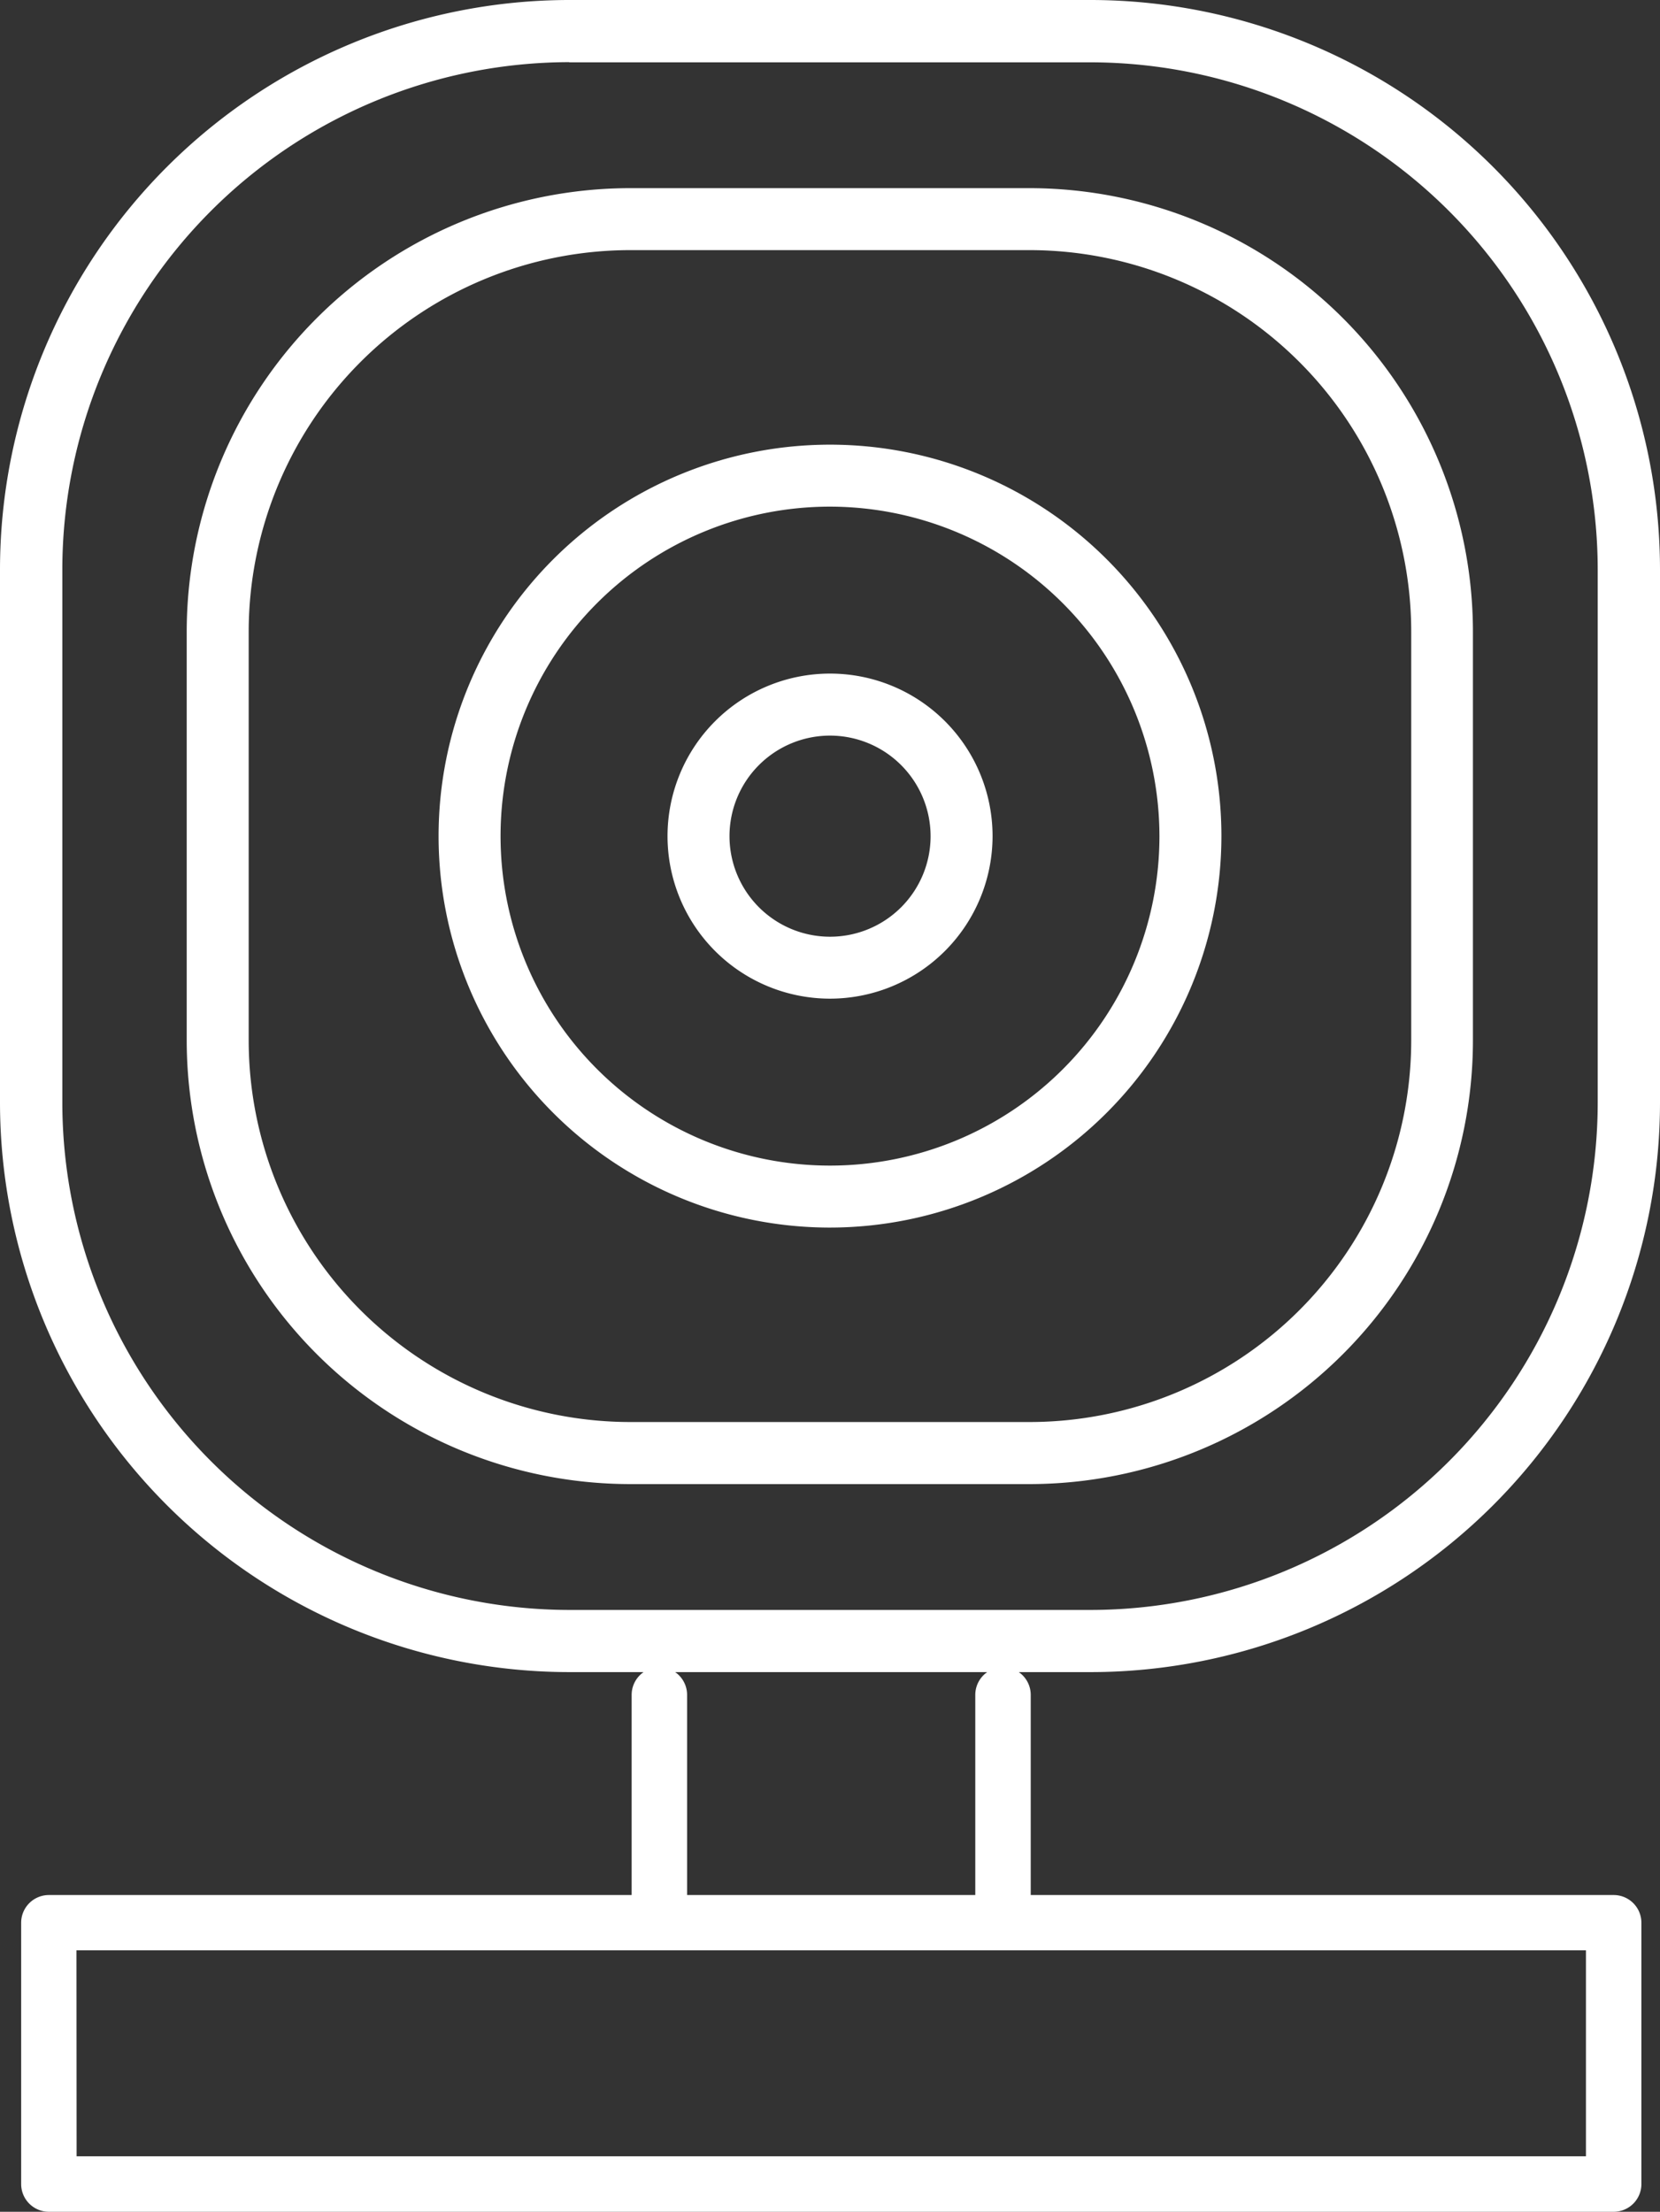 <svg xmlns="http://www.w3.org/2000/svg" width="37.66" height="50.173" viewBox="0 0 37.66 50.173"><rect x="0" y="0" width="37.66" height="50.173" fill="#333333" stroke="none"/><defs><style>.a{fill:#fff;}</style></defs><g transform="translate(-8.8 -2)"><g transform="translate(23.13 39.819)"><path class="a" d="M49.4,112.854a.448.448,0,0,1-.448-.448v-4.818a.448.448,0,0,1,.9,0v4.818A.448.448,0,0,1,49.4,112.854Z" transform="translate(-48.769 -106.959)"/><path class="a" d="M49.079,112.716a.629.629,0,0,1-.629-.629v-4.818a.629.629,0,0,1,1.258,0v4.818A.629.629,0,0,1,49.079,112.716Zm0-5.714a.267.267,0,0,0-.267.267v4.818a.267.267,0,1,0,.535,0v-4.818A.267.267,0,0,0,49.079,107Z" transform="translate(-48.45 -106.64)"/></g><g transform="translate(30.926 39.819)"><path class="a" d="M70.968,112.854a.448.448,0,0,1-.448-.448v-4.818a.448.448,0,0,1,.9,0v4.818A.448.448,0,0,1,70.968,112.854Z" transform="translate(-70.339 -106.959)"/><path class="a" d="M70.649,112.716a.629.629,0,0,1-.629-.629v-4.818a.629.629,0,0,1,1.258,0v4.818A.629.629,0,0,1,70.649,112.716Zm0-5.714a.267.267,0,0,0-.267.267v4.818a.267.267,0,0,0,.535,0v-4.818A.267.267,0,0,0,70.649,107Z" transform="translate(-70.02 -106.64)"/></g><g transform="translate(8.8 2)"><g transform="translate(0.477 42.988)"><path class="a" d="M46.571,128.264h-35.5a.448.448,0,0,1-.448-.448v-5.927a.448.448,0,0,1,.448-.448h35.5a.448.448,0,0,1,.448.448v5.927A.448.448,0,0,1,46.571,128.264Zm-35.054-.9H46.123v-5.035H11.516Z" transform="translate(-10.439 -121.259)"/><path class="a" d="M46.252,128.125h-35.5a.629.629,0,0,1-.629-.629v-5.927a.629.629,0,0,1,.629-.629h35.5a.629.629,0,0,1,.629.629V127.5A.629.629,0,0,1,46.252,128.125Zm-35.5-6.824a.267.267,0,0,0-.267.267V127.5a.267.267,0,0,0,.267.267h35.5a.267.267,0,0,0,.267-.267v-5.927a.267.267,0,0,0-.267-.267Zm35.235,5.927H11.016v-5.4H45.984Zm-34.606-.361H45.623v-4.673H11.378Z" transform="translate(-10.12 -120.94)"/></g><path class="a" d="M34.185,40.209H22.352A12.567,12.567,0,0,1,9.8,27.656V15.549A12.566,12.566,0,0,1,22.352,3H34.185A12.567,12.567,0,0,1,46.737,15.552V27.66A12.566,12.566,0,0,1,34.185,40.209ZM22.352,3.683A11.88,11.88,0,0,0,10.487,15.549V27.656A11.88,11.88,0,0,0,22.352,39.522H34.185A11.88,11.88,0,0,0,46.051,27.656V15.549A11.88,11.88,0,0,0,34.185,3.683Z" transform="translate(-9.439 -2.639)"/><path class="a" d="M33.547,39.931H21.714A12.929,12.929,0,0,1,8.8,27.018V14.91A12.928,12.928,0,0,1,21.714,2H33.547A12.929,12.929,0,0,1,46.46,14.914V27.021A12.926,12.926,0,0,1,33.547,39.931ZM21.714,3.41a11.518,11.518,0,0,0-11.5,11.5V27.021a11.518,11.518,0,0,0,11.5,11.5H33.547a11.518,11.518,0,0,0,11.5-11.5V14.914a11.518,11.518,0,0,0-11.5-11.5H21.714Z" transform="translate(-8.8 -2)"/><g transform="translate(4.236 4.268)"><path class="a" d="M40.289,43.485H31.217a9.708,9.708,0,0,1-9.7-9.7V24.507a9.708,9.708,0,0,1,9.7-9.7h9.068a9.708,9.708,0,0,1,9.7,9.7v9.278A9.705,9.705,0,0,1,40.289,43.485ZM31.217,15.493A9.025,9.025,0,0,0,22.2,24.507v9.278A9.025,9.025,0,0,0,31.217,42.8h9.068A9.025,9.025,0,0,0,49.3,33.785V24.507a9.025,9.025,0,0,0-9.014-9.014H31.217Z" transform="translate(-21.159 -14.449)"/><path class="a" d="M39.65,43.208H30.578A10.07,10.07,0,0,1,20.52,33.15V23.868A10.07,10.07,0,0,1,30.578,13.81h9.068A10.07,10.07,0,0,1,49.7,23.868v9.278A10.068,10.068,0,0,1,39.65,43.208ZM30.578,15.216a8.663,8.663,0,0,0-8.652,8.652v9.278A8.663,8.663,0,0,0,30.578,41.8h9.068A8.663,8.663,0,0,0,48.3,33.146V23.868a8.663,8.663,0,0,0-8.652-8.652H30.578Z" transform="translate(-20.52 -13.81)"/></g><g transform="translate(9.95 10.087)"><path class="a" d="M45.849,47.948a8.519,8.519,0,1,1,8.519-8.519A8.527,8.527,0,0,1,45.849,47.948Zm0-16.354a7.836,7.836,0,1,0,7.836,7.836A7.844,7.844,0,0,0,45.849,31.593Z" transform="translate(-36.969 -30.549)"/><path class="a" d="M45.21,47.67a8.88,8.88,0,1,1,8.88-8.88A8.889,8.889,0,0,1,45.21,47.67Zm0-16.354a7.474,7.474,0,1,0,7.474,7.474A7.484,7.484,0,0,0,45.21,31.316Z" transform="translate(-36.33 -29.91)"/></g><g transform="translate(15.144 15.281)"><path class="a" d="M55.025,51.93a3.325,3.325,0,1,1,3.325-3.325A3.33,3.33,0,0,1,55.025,51.93Zm0-5.967a2.642,2.642,0,1,0,2.642,2.642A2.645,2.645,0,0,0,55.025,45.963Z" transform="translate(-51.339 -44.919)"/><path class="a" d="M54.387,51.653a3.687,3.687,0,1,1,3.687-3.687A3.69,3.69,0,0,1,54.387,51.653Zm0-5.967a2.281,2.281,0,1,0,2.281,2.281A2.283,2.283,0,0,0,54.387,45.686Z" transform="translate(-50.7 -44.28)"/></g></g></g></svg>